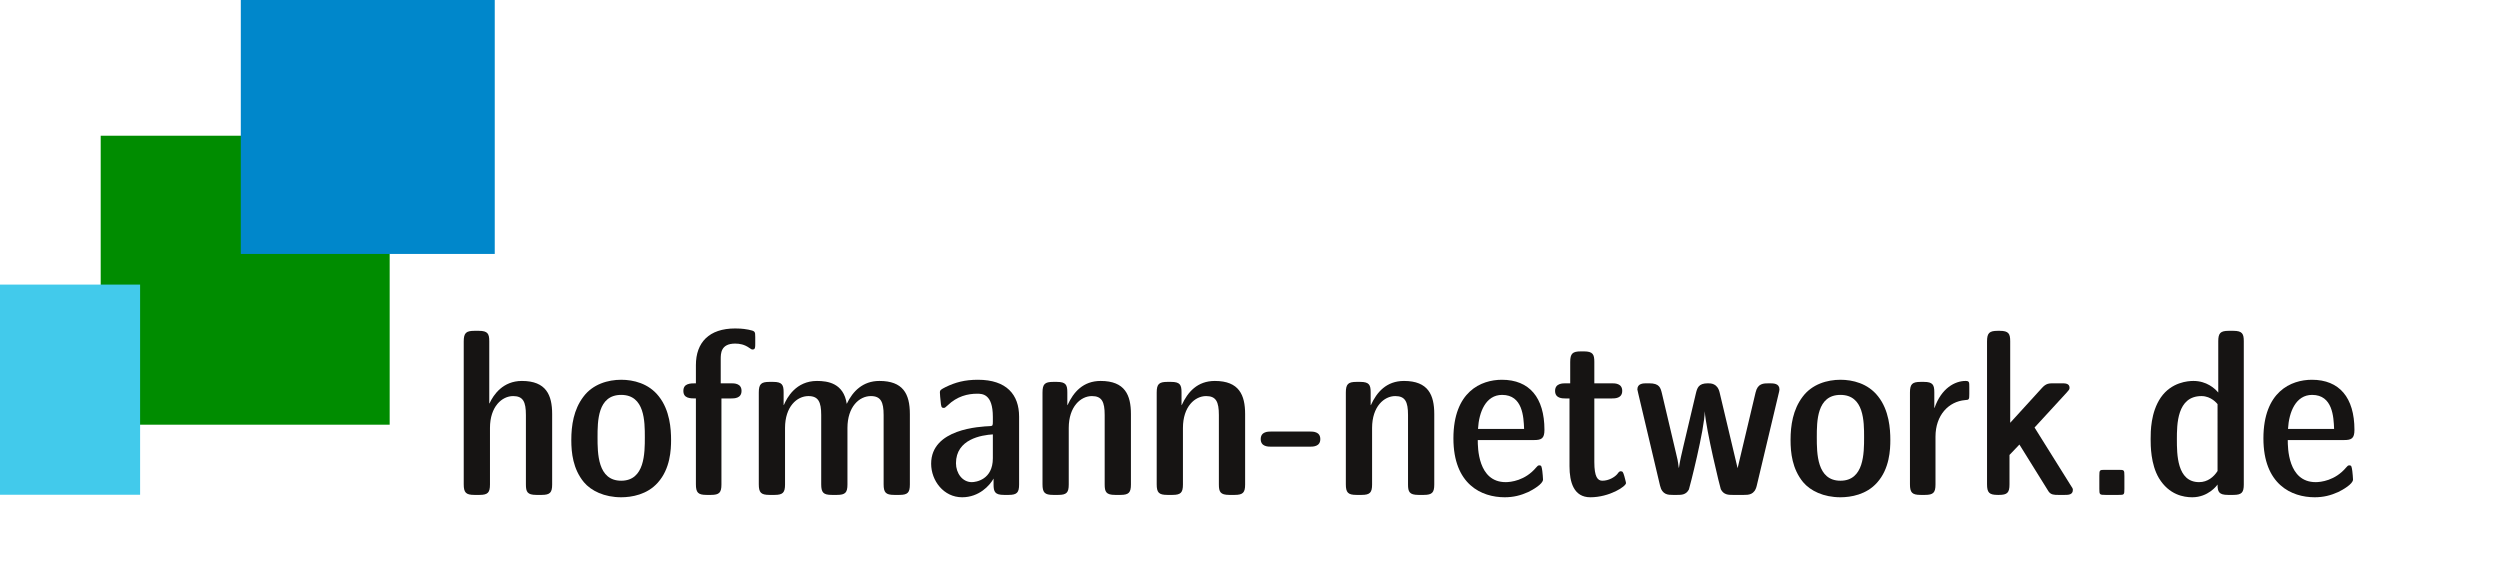 <?xml version="1.0" encoding="UTF-8" standalone="no"?>
<svg xmlns:dc="http://purl.org/dc/elements/1.1/" xmlns:cc="http://creativecommons.org/ns#" xmlns:rdf="http://www.w3.org/1999/02/22-rdf-syntax-ns#" xmlns:svg="http://www.w3.org/2000/svg" xmlns="http://www.w3.org/2000/svg" xmlns:xlink="http://www.w3.org/1999/xlink" xmlns:sodipodi="http://sodipodi.sourceforge.net/DTD/sodipodi-0.dtd" xmlns:inkscape="http://www.inkscape.org/namespaces/inkscape" width="285.5pt" version="1.1" height="65pt" viewBox="0 0 285.5 65" id="svg878">
  <defs id="defs829">
    <path id="GlLMSansDemiCond10-Regular104" d="M 4.28,9.56 V 6.58 C 4.28,5.78 4.03,5.18 3,5.18 2.2,5.18 1.8,5.76 1.63,6.13 H 1.62 V 3.5 C 1.62,3.19 1.56,3.06 1.18,3.06 H 0.99 C 0.64,3.06 0.54,3.15 0.54,3.51 V 9.55 C 0.54,9.9 0.63,10 0.99,10 H 1.21 C 1.56,10 1.65,9.9 1.65,9.56 V 7.17 c 0,-0.91 0.51,-1.35 0.98,-1.35 0.42,0 0.54,0.24 0.54,0.8 V 9.56 C 3.17,9.87 3.23,10 3.61,10 H 3.84 C 4.19,10 4.28,9.9 4.28,9.56 Z"></path>
    <path id="GlLMSansDemiCond10-Regular111" d="M 4.48,7.68 C 4.48,7.21 4.43,6.42 3.96,5.83 3.53,5.28 2.88,5.13 2.37,5.13 1.82,5.13 1.17,5.31 0.77,5.85 0.36,6.39 0.26,7.06 0.26,7.68 0.26,8.22 0.33,8.9 0.79,9.46 1.1,9.83 1.66,10.1 2.37,10.1 2.81,10.1 3.47,9.99 3.92,9.48 4.45,8.89 4.48,8.08 4.48,7.68 Z M 3.37,7.56 c 0,0.67 0,1.84 -1,1.84 -1,0 -1,-1.17 -1,-1.84 0,-0.67 0,-1.79 1,-1.79 1,0 1,1.13 1,1.79 z"></path>
    <path id="GlLMSansDemiCond10-Regular102" d="M 3.29,3.6 V 3.32 C 3.29,3.08 3.28,3.07 3,3.01 2.74,2.96 2.53,2.96 2.44,2.96 1.34,2.96 0.78,3.55 0.78,4.51 v 0.77 c -0.23,0 -0.53,0 -0.53,0.32 0,0.32 0.29,0.32 0.53,0.32 V 9.55 C 0.78,9.9 0.87,10 1.23,10 H 1.42 C 1.77,10 1.86,9.9 1.86,9.56 V 5.92 h 0.41 c 0.13,0 0.44,0 0.44,-0.32 C 2.71,5.28 2.4,5.28 2.27,5.28 H 1.83 V 4.26 c 0,-0.24 0,-0.66 0.61,-0.66 0.18,0 0.39,0.03 0.61,0.19 0.07,0.05 0.09,0.06 0.13,0.06 0.11,0 0.11,-0.09 0.11,-0.25 z"></path>
    <path id="GlLMSansDemiCond10-Regular109" d="M 6.93,9.56 V 6.58 C 6.93,5.71 6.63,5.18 5.64,5.18 4.94,5.18 4.51,5.62 4.26,6.15 4.13,5.27 3.45,5.18 3,5.18 2.11,5.18 1.73,5.89 1.6,6.2 L 1.59,6.19 V 5.66 C 1.59,5.35 1.53,5.22 1.15,5.22 H 0.99 C 0.64,5.22 0.54,5.31 0.54,5.67 V 9.55 C 0.54,9.9 0.63,10 0.99,10 H 1.21 C 1.56,10 1.65,9.9 1.65,9.56 V 7.17 c 0,-0.9 0.5,-1.35 0.99,-1.35 0.42,0 0.54,0.25 0.54,0.8 V 9.55 C 3.18,9.9 3.27,10 3.63,10 H 3.85 C 4.2,10 4.29,9.9 4.29,9.56 V 7.17 c 0,-0.9 0.5,-1.35 0.99,-1.35 0.42,0 0.54,0.25 0.54,0.8 V 9.55 C 5.82,9.9 5.91,10 6.27,10 H 6.49 C 6.84,10 6.93,9.9 6.93,9.56 Z"></path>
    <path id="GlLMSansDemiCond10-Regular97" d="M 4.08,9.56 V 6.69 C 4.08,5.76 3.55,5.13 2.34,5.13 1.78,5.13 1.38,5.24 0.97,5.44 0.78,5.54 0.73,5.56 0.73,5.67 c 0,0.07 0.02,0.28 0.03,0.36 0.02,0.23 0.03,0.29 0.13,0.29 0.05,0 0.06,-0.01 0.16,-0.1 0.41,-0.4 0.87,-0.5 1.25,-0.5 0.22,0 0.67,0 0.67,0.98 V 6.9 C 2.97,7.07 2.96,7.08 2.86,7.09 2.43,7.11 0.36,7.2 0.36,8.68 0.36,9.4 0.89,10.1 1.67,10.1 2.39,10.1 2.84,9.6 3,9.31 V 9.56 C 3,9.87 3.06,10 3.44,10 h 0.2 C 3.99,10 4.08,9.9 4.08,9.56 Z M 2.97,8.45 c 0,0.91 -0.72,1.01 -0.89,1.01 -0.4,0 -0.67,-0.38 -0.67,-0.8 0,-1.02 1.08,-1.19 1.56,-1.22 z"></path>
    <path id="GlLMSansDemiCond10-Regular110" d="M 4.28,9.56 V 6.58 C 4.28,5.78 4.03,5.18 3,5.18 2.26,5.18 1.85,5.65 1.6,6.2 H 1.59 V 5.66 C 1.59,5.35 1.53,5.22 1.15,5.22 H 0.99 C 0.64,5.22 0.54,5.31 0.54,5.67 V 9.55 C 0.54,9.9 0.63,10 0.99,10 H 1.21 C 1.56,10 1.65,9.9 1.65,9.56 V 7.17 c 0,-0.91 0.51,-1.35 0.98,-1.35 0.42,0 0.54,0.24 0.54,0.8 V 9.56 C 3.17,9.87 3.23,10 3.61,10 H 3.84 C 4.19,10 4.28,9.9 4.28,9.56 Z"></path>
    <path id="GlLMSansDemiCond10-Regular45" d="M 2.63,7.64 C 2.63,7.32 2.32,7.32 2.19,7.32 H 0.55 c -0.13,0 -0.44,0 -0.44,0.32 0,0.32 0.31,0.32 0.44,0.32 h 1.64 c 0.13,0 0.44,0 0.44,-0.32 z"></path>
    <path id="GlLMSansDemiCond10-Regular101" d="m 4.11,7.25 c 0,-1.37 -0.64,-2.12 -1.8,-2.12 -0.88,0 -2.05,0.5 -2.05,2.48 0,1.95 1.19,2.49 2.17,2.49 0.37,0 0.68,-0.08 0.99,-0.22 C 3.61,9.79 4.05,9.54 4.05,9.35 4.05,9.27 4.03,9.08 4.02,8.99 3.99,8.8 3.99,8.75 3.89,8.75 3.84,8.75 3.81,8.78 3.76,8.84 3.29,9.4 2.68,9.46 2.47,9.46 1.29,9.46 1.29,7.98 1.29,7.68 h 2.38 c 0.32,0 0.44,-0.07 0.44,-0.43 z M 3.25,7.21 H 1.3 C 1.34,6.49 1.63,5.77 2.32,5.77 c 0.87,0 0.91,0.93 0.93,1.44 z"></path>
    <path id="GlLMSansDemiCond10-Regular116" d="M 3.18,9.5 C 3.18,9.46 3.12,9.26 3.11,9.21 3.06,9.04 3.04,9 2.96,9 2.91,9 2.88,9.02 2.81,9.12 2.7,9.25 2.45,9.4 2.18,9.4 1.98,9.4 1.84,9.24 1.84,8.61 V 5.92 h 0.74 c 0.13,0 0.44,0 0.44,-0.32 C 3.02,5.28 2.71,5.28 2.58,5.28 H 1.84 V 4.37 C 1.84,4.06 1.78,3.93 1.4,3.93 H 1.27 c -0.35,0 -0.45,0.09 -0.45,0.45 v 0.9 H 0.63 c -0.13,0 -0.45,0 -0.45,0.32 0,0.32 0.31,0.32 0.44,0.32 h 0.17 v 2.87 c 0,0.67 0.18,1.31 0.88,1.31 0.81,0 1.51,-0.46 1.51,-0.6 z"></path>
    <path id="GlLMSansDemiCond10-Regular119" d="M 6.21,5.54 C 6.21,5.28 5.96,5.28 5.78,5.28 5.53,5.28 5.29,5.28 5.2,5.67 L 4.44,8.87 3.68,5.67 C 3.59,5.28 3.31,5.28 3.18,5.28 2.78,5.28 2.73,5.48 2.67,5.73 L 2.15,7.93 C 2.07,8.28 2,8.55 1.96,8.85 H 1.95 C 1.91,8.53 1.9,8.5 1.82,8.17 L 1.24,5.71 C 1.18,5.47 1.14,5.28 0.7,5.28 H 0.59 c -0.13,0 -0.39,0 -0.39,0.26 L 0.24,5.72 1.16,9.61 C 1.25,10 1.51,10 1.7,10 H 1.89 C 2.06,10 2.26,10 2.38,9.77 2.4,9.73 3.05,7.2 3.05,6.46 3.11,7.28 3.7,9.69 3.73,9.76 3.85,10 4.06,10 4.23,10 H 4.71 C 4.9,10 5.16,10 5.25,9.61 L 6.18,5.7 C 6.19,5.65 6.21,5.59 6.21,5.54 Z"></path>
    <path id="GlLMSansDemiCond10-Regular114" d="M 3.07,5.73 V 5.44 c 0,-0.21 0,-0.26 -0.16,-0.26 -0.44,0 -1.02,0.3 -1.31,1.14 H 1.59 V 5.66 C 1.59,5.35 1.53,5.22 1.15,5.22 H 1.01 C 0.66,5.22 0.56,5.31 0.56,5.67 V 9.55 C 0.56,9.9 0.65,10 1.01,10 H 1.2 C 1.55,10 1.64,9.9 1.64,9.56 V 7.54 C 1.64,6.62 2.2,6.05 2.89,5.99 3.06,5.98 3.07,5.97 3.07,5.73 Z"></path>
    <path id="GlLMSansDemiCond10-Regular107" d="m 4.24,9.79 c 0,-0.04 0,-0.06 -0.07,-0.16 L 2.62,7.15 3.98,5.67 C 4.07,5.57 4.1,5.54 4.1,5.47 4.1,5.28 3.91,5.28 3.77,5.28 H 3.44 c -0.21,0 -0.33,0 -0.51,0.2 L 1.59,6.95 V 3.5 C 1.59,3.19 1.53,3.06 1.15,3.06 H 1.06 C 0.71,3.06 0.61,3.15 0.61,3.51 V 9.55 C 0.61,9.9 0.7,10 1.06,10 H 1.12 C 1.47,10 1.56,9.9 1.56,9.56 V 8.31 L 1.98,7.87 3.21,9.85 C 3.31,10 3.46,10 3.62,10 H 3.9 c 0.14,0 0.34,0 0.34,-0.21 z"></path>
    <path id="GlLMSansDemiCond10-Regular46" d="M 1.85,9.74 V 9.2 C 1.85,8.94 1.84,8.94 1.6,8.94 H 1.04 c -0.24,0 -0.25,0 -0.25,0.26 V 9.74 C 0.79,9.99 0.8,10 1.05,10 H 1.6 c 0.24,0 0.25,0 0.25,-0.26 z"></path>
    <path id="GlLMSansDemiCond10-Regular100" d="M 4.26,9.56 V 3.5 C 4.26,3.19 4.2,3.06 3.82,3.06 H 3.62 C 3.27,3.06 3.18,3.16 3.18,3.5 V 5.67 C 3.03,5.49 2.68,5.18 2.13,5.18 1.9,5.18 1.2,5.23 0.75,5.88 0.32,6.51 0.32,7.32 0.32,7.64 c 0,0.27 0,1.06 0.35,1.65 C 1.1,10 1.72,10.1 2.08,10.1 2.75,10.1 3.12,9.61 3.15,9.56 3.15,9.87 3.21,10 3.59,10 H 3.82 C 4.17,10 4.26,9.9 4.26,9.56 Z M 3.15,8.99 C 2.99,9.24 2.73,9.46 2.37,9.46 1.43,9.46 1.43,8.27 1.43,7.65 c 0,-0.62 0,-1.83 1.04,-1.83 0.42,0 0.66,0.32 0.68,0.34 z"></path>
  </defs>
  <g id="Hintergrund" transform="translate(-7.5,-10.5)">
    <g transform="translate(59,48)" id="g869">
      <use style="fill:#161413;stroke:none" xlink:href="#GlLMSansDemiCond10-Regular104" transform="matrix(2.7,0,0,2.7,0,-7.982)" id="use831" x="0" y="0" width="100%" height="100%"></use>
      <use style="fill:#161413;stroke:none" xlink:href="#GlLMSansDemiCond10-Regular111" transform="matrix(2.7,0,0,2.7,13.041,-7.982)" id="use833" x="0" y="0" width="100%" height="100%"></use>
      <use style="fill:#161413;stroke:none" xlink:href="#GlLMSansDemiCond10-Regular102" transform="matrix(2.7,0,0,2.7,25.866,-7.982)" id="use835" x="0" y="0" width="100%" height="100%"></use>
      <use style="fill:#161413;stroke:none" xlink:href="#GlLMSansDemiCond10-Regular109" transform="matrix(2.7,0,0,2.7,33.696,-7.982)" id="use837" x="0" y="0" width="100%" height="100%"></use>
      <use style="fill:#161413;stroke:none" xlink:href="#GlLMSansDemiCond10-Regular97" transform="matrix(2.7,0,0,2.7,53.865,-7.982)" id="use839" x="0" y="0" width="100%" height="100%"></use>
      <use style="fill:#161413;stroke:none" xlink:href="#GlLMSansDemiCond10-Regular110" transform="matrix(2.7,0,0,2.7,66.096,-7.982)" id="use841" x="0" y="0" width="100%" height="100%"></use>
      <use style="fill:#161413;stroke:none" xlink:href="#GlLMSansDemiCond10-Regular110" transform="matrix(2.7,0,0,2.7,79.137,-7.982)" id="use843" x="0" y="0" width="100%" height="100%"></use>
      <use style="fill:#161413;stroke:none" xlink:href="#GlLMSansDemiCond10-Regular45" transform="matrix(2.7,0,0,2.7,92.178,-7.982)" id="use845" x="0" y="0" width="100%" height="100%"></use>
      <use style="fill:#161413;stroke:none" xlink:href="#GlLMSansDemiCond10-Regular110" transform="matrix(2.7,0,0,2.7,100.737,-7.982)" id="use847" x="0" y="0" width="100%" height="100%"></use>
      <use style="fill:#161413;stroke:none" xlink:href="#GlLMSansDemiCond10-Regular101" transform="matrix(2.7,0,0,2.7,113.778,-7.982)" id="use849" x="0" y="0" width="100%" height="100%"></use>
      <use style="fill:#161413;stroke:none" xlink:href="#GlLMSansDemiCond10-Regular116" transform="matrix(2.7,0,0,2.7,125.604,-7.982)" id="use851" x="0" y="0" width="100%" height="100%"></use>
      <use style="fill:#161413;stroke:none" xlink:href="#GlLMSansDemiCond10-Regular119" transform="matrix(2.7,0,0,2.7,134.946,-7.982)" id="use853" x="0" y="0" width="100%" height="100%"></use>
      <use style="fill:#161413;stroke:none" xlink:href="#GlLMSansDemiCond10-Regular111" transform="matrix(2.7,0,0,2.7,152.28,-7.982)" id="use855" x="0" y="0" width="100%" height="100%"></use>
      <use style="fill:#161413;stroke:none" xlink:href="#GlLMSansDemiCond10-Regular114" transform="matrix(2.7,0,0,2.7,165.105,-7.982)" id="use857" x="0" y="0" width="100%" height="100%"></use>
      <use style="fill:#161413;stroke:none" xlink:href="#GlLMSansDemiCond10-Regular107" transform="matrix(2.7,0,0,2.7,173.772,-7.982)" id="use859" x="0" y="0" width="100%" height="100%"></use>
      <use style="fill:#161413;stroke:none" xlink:href="#GlLMSansDemiCond10-Regular46" transform="matrix(2.7,0,0,2.7,186.111,-7.982)" id="use861" x="0" y="0" width="100%" height="100%"></use>
      <use style="fill:#161413;stroke:none" xlink:href="#GlLMSansDemiCond10-Regular100" transform="matrix(2.7,0,0,2.7,193.239,-7.982)" id="use863" x="0" y="0" width="100%" height="100%"></use>
      <use style="fill:#161413;stroke:none" xlink:href="#GlLMSansDemiCond10-Regular101" transform="matrix(2.7,0,0,2.7,206.28,-7.982)" id="use865" x="0" y="0" width="100%" height="100%"></use>
      <path style="fill:none;stroke:none" d="M 0,0 H 234 V 27.5 H 0 Z" id="path867"></path>
    </g>
    <path style="fill:#008c00;fill-rule:evenodd;stroke:none" d="M 0,0 H 33 V 33 H 0 Z" transform="translate(19,26)" id="path871"></path>
    <path style="fill:#0087cb;fill-rule:evenodd;stroke:none" d="M 0,0 H 29 V 29 H 0 Z" transform="translate(35,10.5)" id="path873"></path>
    <path style="fill:#42caeb;fill-rule:evenodd;stroke:none" d="M 0,0 H 16 V 24 H 0 Z" transform="translate(7.5,43)" id="path875"></path>
  </g>
</svg>
